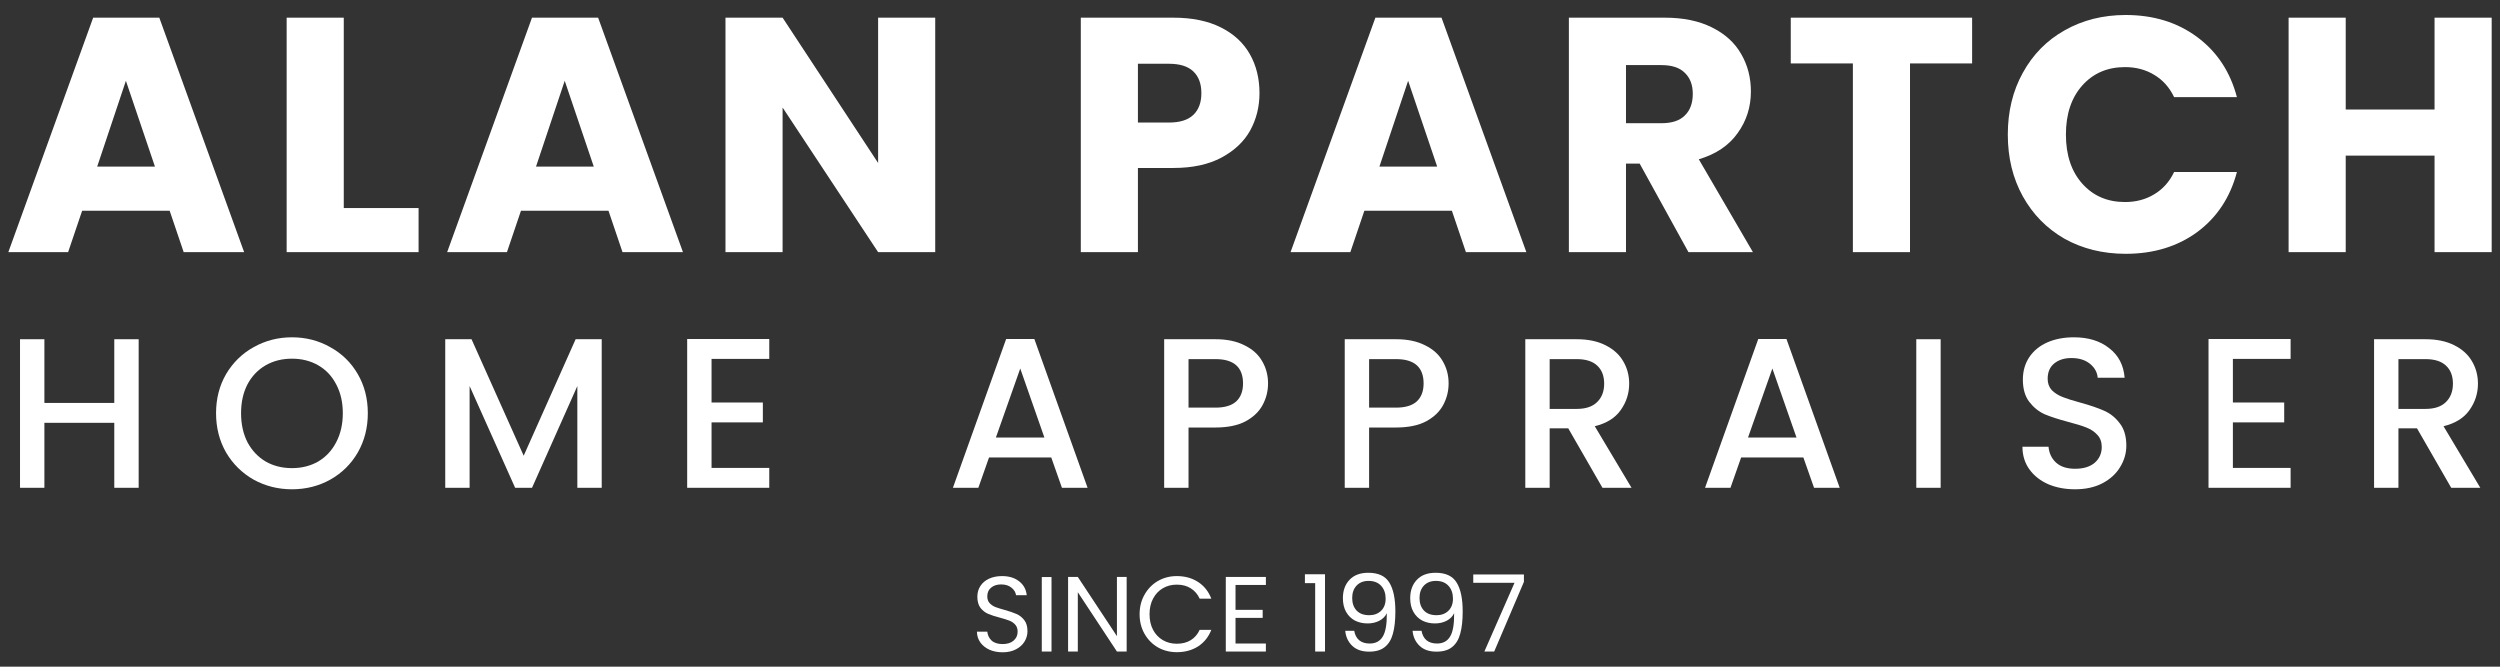 <svg width="1500" height="400" viewBox="0 0 1500 400" fill="none" xmlns="http://www.w3.org/2000/svg">
<rect x="0" y="0" width="1500" height="400" fill="#333333" stroke="none"/>
<path d="M101.792 126.433H49.288L40.871 151.282H5L55.901 10.603H95.579L146.48 151.282H110.208L101.792 126.433ZM92.974 99.98L75.54 48.478L58.306 99.98H92.974Z" fill="white"/>
<path d="M206.259 124.829H251.148V151.282H171.992V10.603H206.259V124.829Z" fill="white"/>
<path d="M365.086 126.433H312.582L304.166 151.282H268.295L319.195 10.603H358.874L409.775 151.282H373.503L365.086 126.433ZM356.269 99.98L338.834 48.478L321.6 99.98H356.269Z" fill="white"/>
<path d="M561.135 151.282H526.868L469.554 64.51V151.282H435.286V10.603H469.554L526.868 97.776V10.603H561.135V151.282Z" fill="white"/>
<path d="M755.694 55.893C755.694 64.042 753.824 71.524 750.083 78.337C746.342 85.017 740.598 90.428 732.849 94.569C725.1 98.711 715.481 100.782 703.992 100.782H682.75V151.282H648.482V10.603H703.992C715.214 10.603 724.699 12.54 732.448 16.415C740.197 20.289 746.008 25.633 749.883 32.446C753.757 39.26 755.694 47.075 755.694 55.893ZM701.387 73.528C707.933 73.528 712.809 71.991 716.015 68.919C719.222 65.846 720.825 61.504 720.825 55.893C720.825 50.282 719.222 45.94 716.015 42.867C712.809 39.794 707.933 38.258 701.387 38.258H682.75V73.528H701.387Z" fill="white"/>
<path d="M871.127 126.433H818.623L810.207 151.282H774.336L825.236 10.603H864.915L915.816 151.282H879.544L871.127 126.433ZM862.31 99.98L844.875 48.478L827.641 99.98H862.31Z" fill="white"/>
<path d="M1013.07 151.282L983.811 98.177H975.595V151.282H941.327V10.603H998.841C1009.93 10.603 1019.35 12.54 1027.1 16.415C1034.98 20.289 1040.86 25.633 1044.73 32.446C1048.61 39.126 1050.54 46.608 1050.54 54.891C1050.54 64.243 1047.87 72.593 1042.53 79.941C1037.32 87.288 1029.57 92.499 1019.28 95.571L1051.75 151.282H1013.07ZM975.595 73.929H996.837C1003.12 73.929 1007.79 72.392 1010.86 69.319C1014.07 66.247 1015.67 61.905 1015.67 56.294C1015.67 50.95 1014.07 46.741 1010.86 43.669C1007.79 40.596 1003.12 39.059 996.837 39.059H975.595V73.929Z" fill="white"/>
<path d="M1183.27 10.603V38.057H1146V151.282H1111.73V38.057H1074.46V10.603H1183.27Z" fill="white"/>
<path d="M1204.68 80.742C1204.68 66.848 1207.69 54.49 1213.7 43.669C1219.71 32.714 1228.06 24.23 1238.75 18.218C1249.57 12.073 1261.79 9 1275.42 9C1292.12 9 1306.42 13.409 1318.31 22.226C1330.2 31.044 1338.15 43.068 1342.15 58.298H1304.48C1301.67 52.419 1297.67 47.944 1292.46 44.871C1287.38 41.798 1281.57 40.262 1275.02 40.262C1264.47 40.262 1255.92 43.936 1249.37 51.284C1242.82 58.632 1239.55 68.451 1239.55 80.742C1239.55 93.033 1242.82 102.852 1249.37 110.2C1255.92 117.548 1264.47 121.222 1275.02 121.222C1281.57 121.222 1287.38 119.686 1292.46 116.613C1297.67 113.54 1301.67 109.065 1304.48 103.186H1342.15C1338.15 118.417 1330.2 130.44 1318.31 139.258C1306.42 147.942 1292.12 152.284 1275.42 152.284C1261.79 152.284 1249.57 149.278 1238.75 143.266C1228.06 137.12 1219.71 128.637 1213.7 117.815C1207.69 106.994 1204.68 94.636 1204.68 80.742Z" fill="white"/>
<path d="M1495 10.603V151.282H1460.73V93.367H1407.43V151.282H1373.16V10.603H1407.43V65.712H1460.73V10.603H1495Z" fill="white"/>
<path d="M83.195 203.537V292.674H68.574V253.684H26.635V292.674H12.014V203.537H26.635V241.757H68.574V203.537H83.195Z" fill="white"/>
<path d="M175.163 293.571C166.869 293.571 159.217 291.648 152.205 287.8C145.28 283.867 139.765 278.437 135.661 271.512C131.642 264.5 129.633 256.634 129.633 247.913C129.633 239.192 131.642 231.368 135.661 224.442C139.765 217.517 145.28 212.13 152.205 208.282C159.217 204.349 166.869 202.383 175.163 202.383C183.542 202.383 191.195 204.349 198.12 208.282C205.132 212.13 210.647 217.517 214.665 224.442C218.684 231.368 220.693 239.192 220.693 247.913C220.693 256.634 218.684 264.5 214.665 271.512C210.647 278.437 205.132 283.867 198.12 287.8C191.195 291.648 183.542 293.571 175.163 293.571ZM175.163 280.874C181.063 280.874 186.321 279.549 190.938 276.898C195.555 274.162 199.146 270.315 201.711 265.355C204.362 260.311 205.687 254.497 205.687 247.913C205.687 241.329 204.362 235.558 201.711 230.599C199.146 225.64 195.555 221.835 190.938 219.184C186.321 216.533 181.063 215.208 175.163 215.208C169.263 215.208 164.005 216.533 159.388 219.184C154.771 221.835 151.137 225.64 148.486 230.599C145.921 235.558 144.638 241.329 144.638 247.913C144.638 254.497 145.921 260.311 148.486 265.355C151.137 270.315 154.771 274.162 159.388 276.898C164.005 279.549 169.263 280.874 175.163 280.874Z" fill="white"/>
<path d="M361.026 203.537V292.674H346.405V231.625L319.215 292.674H309.083L281.765 231.625V292.674H267.144V203.537H282.919L314.213 273.435L345.379 203.537H361.026Z" fill="white"/>
<path d="M426.927 215.336V241.5H457.708V253.428H426.927V280.746H461.556V292.674H412.306V203.409H461.556V215.336H426.927Z" fill="white"/>
<path d="M630.746 274.462H593.424L587.011 292.674H571.749L603.684 203.409H620.614L652.549 292.674H637.159L630.746 274.462ZM626.642 262.534L612.149 221.108L597.528 262.534H626.642Z" fill="white"/>
<path d="M760.829 230.086C760.829 234.617 759.761 238.892 757.623 242.911C755.486 246.93 752.065 250.222 747.363 252.787C742.66 255.266 736.632 256.506 729.279 256.506H713.119V292.674H698.498V203.537H729.279C736.119 203.537 741.891 204.734 746.593 207.128C751.381 209.437 754.93 212.6 757.238 216.619C759.632 220.638 760.829 225.127 760.829 230.086ZM729.279 244.578C734.837 244.578 738.984 243.339 741.72 240.859C744.456 238.294 745.824 234.703 745.824 230.086C745.824 220.338 740.309 215.465 729.279 215.465H713.119V244.578H729.279Z" fill="white"/>
<path d="M869.169 230.086C869.169 234.617 868.1 238.892 865.963 242.911C863.825 246.93 860.405 250.222 855.702 252.787C851 255.266 844.972 256.506 837.619 256.506H821.458V292.674H806.838V203.537H837.619C844.459 203.537 850.23 204.734 854.933 207.128C859.721 209.437 863.269 212.6 865.578 216.619C867.972 220.638 869.169 225.127 869.169 230.086ZM837.619 244.578C843.176 244.578 847.323 243.339 850.059 240.859C852.795 238.294 854.163 234.703 854.163 230.086C854.163 220.338 848.648 215.465 837.619 215.465H821.458V244.578H837.619Z" fill="white"/>
<path d="M961.477 292.674L940.956 257.019H929.798V292.674H915.177V203.537H945.958C952.798 203.537 958.57 204.734 963.272 207.128C968.06 209.522 971.609 212.729 973.917 216.747C976.311 220.766 977.508 225.255 977.508 230.214C977.508 236.028 975.798 241.329 972.378 246.117C969.044 250.82 963.871 254.026 956.86 255.736L978.919 292.674H961.477ZM929.798 245.348H945.958C951.43 245.348 955.534 243.98 958.27 241.244C961.092 238.508 962.503 234.831 962.503 230.214C962.503 225.597 961.135 222.006 958.399 219.441C955.663 216.79 951.516 215.465 945.958 215.465H929.798V245.348Z" fill="white"/>
<path d="M1082.01 274.462H1044.69L1038.28 292.674H1023.02L1054.95 203.409H1071.88L1103.82 292.674H1088.43L1082.01 274.462ZM1077.91 262.534L1063.42 221.108L1048.8 262.534H1077.91Z" fill="white"/>
<path d="M1164.39 203.537V292.674H1149.77V203.537H1164.39Z" fill="white"/>
<path d="M1245.02 293.571C1239.03 293.571 1233.65 292.545 1228.86 290.493C1224.07 288.356 1220.31 285.363 1217.57 281.515C1214.83 277.668 1213.47 273.179 1213.47 268.049H1229.11C1229.46 271.896 1230.95 275.06 1233.6 277.54C1236.34 280.019 1240.14 281.259 1245.02 281.259C1250.06 281.259 1253.99 280.062 1256.82 277.668C1259.64 275.188 1261.05 272.025 1261.05 268.177C1261.05 265.184 1260.15 262.748 1258.36 260.867C1256.65 258.986 1254.47 257.532 1251.81 256.506C1249.25 255.48 1245.66 254.368 1241.04 253.171C1235.23 251.632 1230.48 250.093 1226.8 248.554C1223.21 246.93 1220.14 244.45 1217.57 241.116C1215.01 237.781 1213.72 233.335 1213.72 227.777C1213.72 222.647 1215.01 218.158 1217.57 214.31C1220.14 210.463 1223.73 207.513 1228.34 205.461C1232.96 203.409 1238.31 202.383 1244.38 202.383C1253.01 202.383 1260.07 204.563 1265.54 208.924C1271.1 213.199 1274.17 219.099 1274.77 226.623H1258.61C1258.36 223.374 1256.82 220.595 1253.99 218.286C1251.17 215.978 1247.45 214.823 1242.84 214.823C1238.65 214.823 1235.23 215.892 1232.58 218.03C1229.93 220.167 1228.6 223.245 1228.6 227.264C1228.6 230 1229.41 232.266 1231.04 234.062C1232.75 235.772 1234.89 237.14 1237.45 238.166C1240.02 239.192 1243.52 240.303 1247.97 241.5C1253.87 243.125 1258.65 244.749 1262.33 246.374C1266.09 247.998 1269.26 250.521 1271.82 253.941C1274.47 257.275 1275.8 261.764 1275.8 267.408C1275.8 271.939 1274.56 276.214 1272.08 280.233C1269.68 284.252 1266.14 287.501 1261.43 289.98C1256.82 292.374 1251.34 293.571 1245.02 293.571Z" fill="white"/>
<path d="M1339.73 215.336V241.5H1370.52V253.428H1339.73V280.746H1374.36V292.674H1325.11V203.409H1374.36V215.336H1339.73Z" fill="white"/>
<path d="M1470.73 292.674L1450.21 257.019H1439.06V292.674H1424.44V203.537H1455.22C1462.06 203.537 1467.83 204.734 1472.53 207.128C1477.32 209.522 1480.87 212.729 1483.18 216.747C1485.57 220.766 1486.77 225.255 1486.77 230.214C1486.77 236.028 1485.06 241.329 1481.64 246.117C1478.3 250.82 1473.13 254.026 1466.12 255.736L1488.18 292.674H1470.73ZM1439.06 245.348H1455.22C1460.69 245.348 1464.79 243.98 1467.53 241.244C1470.35 238.508 1471.76 234.831 1471.76 230.214C1471.76 225.597 1470.39 222.006 1467.66 219.441C1464.92 216.79 1460.77 215.465 1455.22 215.465H1439.06V245.348Z" fill="white"/>
<path d="M601.605 391.373C598.655 391.373 596.005 390.86 593.653 389.834C591.345 388.765 589.528 387.312 588.203 385.473C586.877 383.592 586.193 381.433 586.151 378.997H592.371C592.585 381.091 593.44 382.866 594.936 384.319C596.475 385.73 598.698 386.435 601.605 386.435C604.384 386.435 606.564 385.751 608.146 384.383C609.771 382.972 610.583 381.177 610.583 378.997C610.583 377.287 610.113 375.897 609.172 374.828C608.232 373.76 607.056 372.947 605.645 372.391C604.234 371.836 602.332 371.237 599.938 370.596C596.988 369.826 594.615 369.057 592.82 368.287C591.067 367.518 589.549 366.321 588.267 364.696C587.027 363.029 586.407 360.806 586.407 358.027C586.407 355.59 587.027 353.431 588.267 351.55C589.507 349.669 591.238 348.216 593.461 347.19C595.727 346.164 598.313 345.651 601.22 345.651C605.41 345.651 608.83 346.698 611.481 348.793C614.174 350.888 615.692 353.666 616.034 357.129H609.621C609.407 355.419 608.51 353.923 606.928 352.64C605.346 351.315 603.251 350.652 600.643 350.652C598.207 350.652 596.219 351.294 594.68 352.576C593.14 353.816 592.371 355.569 592.371 357.835C592.371 359.459 592.82 360.784 593.718 361.811C594.658 362.837 595.791 363.627 597.116 364.183C598.484 364.696 600.387 365.295 602.824 365.979C605.773 366.791 608.146 367.603 609.942 368.416C611.737 369.185 613.276 370.404 614.559 372.071C615.841 373.695 616.483 375.918 616.483 378.74C616.483 380.92 615.906 382.972 614.751 384.896C613.597 386.82 611.887 388.38 609.621 389.578C607.355 390.775 604.683 391.373 601.605 391.373Z" fill="white"/>
<path d="M630.906 346.228V390.924H625.07V346.228H630.906Z" fill="white"/>
<path d="M675.993 390.924H670.157L646.687 355.334V390.924H640.851V346.164H646.687L670.157 381.69V346.164H675.993V390.924Z" fill="white"/>
<path d="M683.76 368.544C683.76 364.183 684.744 360.271 686.71 356.809C688.677 353.303 691.349 350.567 694.726 348.6C698.146 346.634 701.93 345.651 706.077 345.651C710.95 345.651 715.204 346.826 718.838 349.178C722.472 351.529 725.122 354.863 726.79 359.181H719.8C718.56 356.488 716.764 354.415 714.413 352.961C712.105 351.507 709.326 350.781 706.077 350.781C702.956 350.781 700.156 351.507 697.676 352.961C695.196 354.415 693.251 356.488 691.84 359.181C690.43 361.832 689.724 364.953 689.724 368.544C689.724 372.092 690.43 375.213 691.84 377.906C693.251 380.557 695.196 382.609 697.676 384.063C700.156 385.516 702.956 386.243 706.077 386.243C709.326 386.243 712.105 385.538 714.413 384.127C716.764 382.673 718.56 380.6 719.8 377.906H726.79C725.122 382.182 722.472 385.495 718.838 387.846C715.204 390.155 710.95 391.309 706.077 391.309C701.93 391.309 698.146 390.347 694.726 388.423C691.349 386.457 688.677 383.742 686.71 380.279C684.744 376.816 683.76 372.904 683.76 368.544Z" fill="white"/>
<path d="M741.312 350.973V365.915H757.6V370.724H741.312V386.115H759.524V390.924H735.476V346.164H759.524V350.973H741.312Z" fill="white"/>
<path d="M782.949 349.883V344.56H795.005V390.924H789.105V349.883H782.949Z" fill="white"/>
<path d="M812.532 378.484C812.959 380.92 813.943 382.801 815.482 384.127C817.063 385.452 819.18 386.115 821.83 386.115C825.379 386.115 827.986 384.725 829.654 381.946C831.364 379.168 832.176 374.486 832.091 367.903C831.193 369.826 829.696 371.344 827.602 372.456C825.507 373.524 823.177 374.059 820.612 374.059C817.747 374.059 815.182 373.482 812.917 372.327C810.694 371.13 808.941 369.399 807.658 367.133C806.376 364.867 805.734 362.131 805.734 358.925C805.734 354.35 807.06 350.674 809.71 347.895C812.361 345.073 816.123 343.663 820.997 343.663C826.982 343.663 831.171 345.608 833.565 349.498C836.002 353.389 837.221 359.181 837.221 366.877C837.221 372.263 836.729 376.709 835.746 380.215C834.805 383.721 833.181 386.393 830.872 388.231C828.606 390.069 825.485 390.988 821.51 390.988C817.149 390.988 813.75 389.813 811.313 387.461C808.877 385.11 807.487 382.117 807.145 378.484H812.532ZM821.574 369.121C824.438 369.121 826.789 368.245 828.628 366.492C830.466 364.696 831.385 362.281 831.385 359.245C831.385 356.039 830.487 353.453 828.692 351.486C826.896 349.52 824.374 348.536 821.125 348.536C818.132 348.536 815.738 349.477 813.943 351.358C812.19 353.239 811.313 355.718 811.313 358.797C811.313 361.917 812.19 364.418 813.943 366.299C815.695 368.18 818.239 369.121 821.574 369.121Z" fill="white"/>
<path d="M852.924 378.484C853.352 380.92 854.335 382.801 855.874 384.127C857.456 385.452 859.572 386.115 862.223 386.115C865.771 386.115 868.379 384.725 870.046 381.946C871.756 379.168 872.569 374.486 872.483 367.903C871.585 369.826 870.089 371.344 867.994 372.456C865.899 373.524 863.569 374.059 861.004 374.059C858.14 374.059 855.575 373.482 853.309 372.327C851.086 371.13 849.333 369.399 848.051 367.133C846.768 364.867 846.127 362.131 846.127 358.925C846.127 354.35 847.452 350.674 850.103 347.895C852.753 345.073 856.515 343.663 861.389 343.663C867.374 343.663 871.564 345.608 873.958 349.498C876.395 353.389 877.613 359.181 877.613 366.877C877.613 372.263 877.122 376.709 876.138 380.215C875.198 383.721 873.573 386.393 871.265 388.231C868.999 390.069 865.878 390.988 861.902 390.988C857.541 390.988 854.143 389.813 851.706 387.461C849.269 385.11 847.88 382.117 847.538 378.484H852.924ZM861.966 369.121C864.831 369.121 867.182 368.245 869.02 366.492C870.858 364.696 871.778 362.281 871.778 359.245C871.778 356.039 870.88 353.453 869.084 351.486C867.289 349.52 864.766 348.536 861.517 348.536C858.525 348.536 856.131 349.477 854.335 351.358C852.582 353.239 851.706 355.718 851.706 358.797C851.706 361.917 852.582 364.418 854.335 366.299C856.088 368.18 858.632 369.121 861.966 369.121Z" fill="white"/>
<path d="M914.35 349.113L896.523 390.924H890.623L908.707 349.691H883.954V344.689H914.35V349.113Z" fill="white"/>
</svg>
